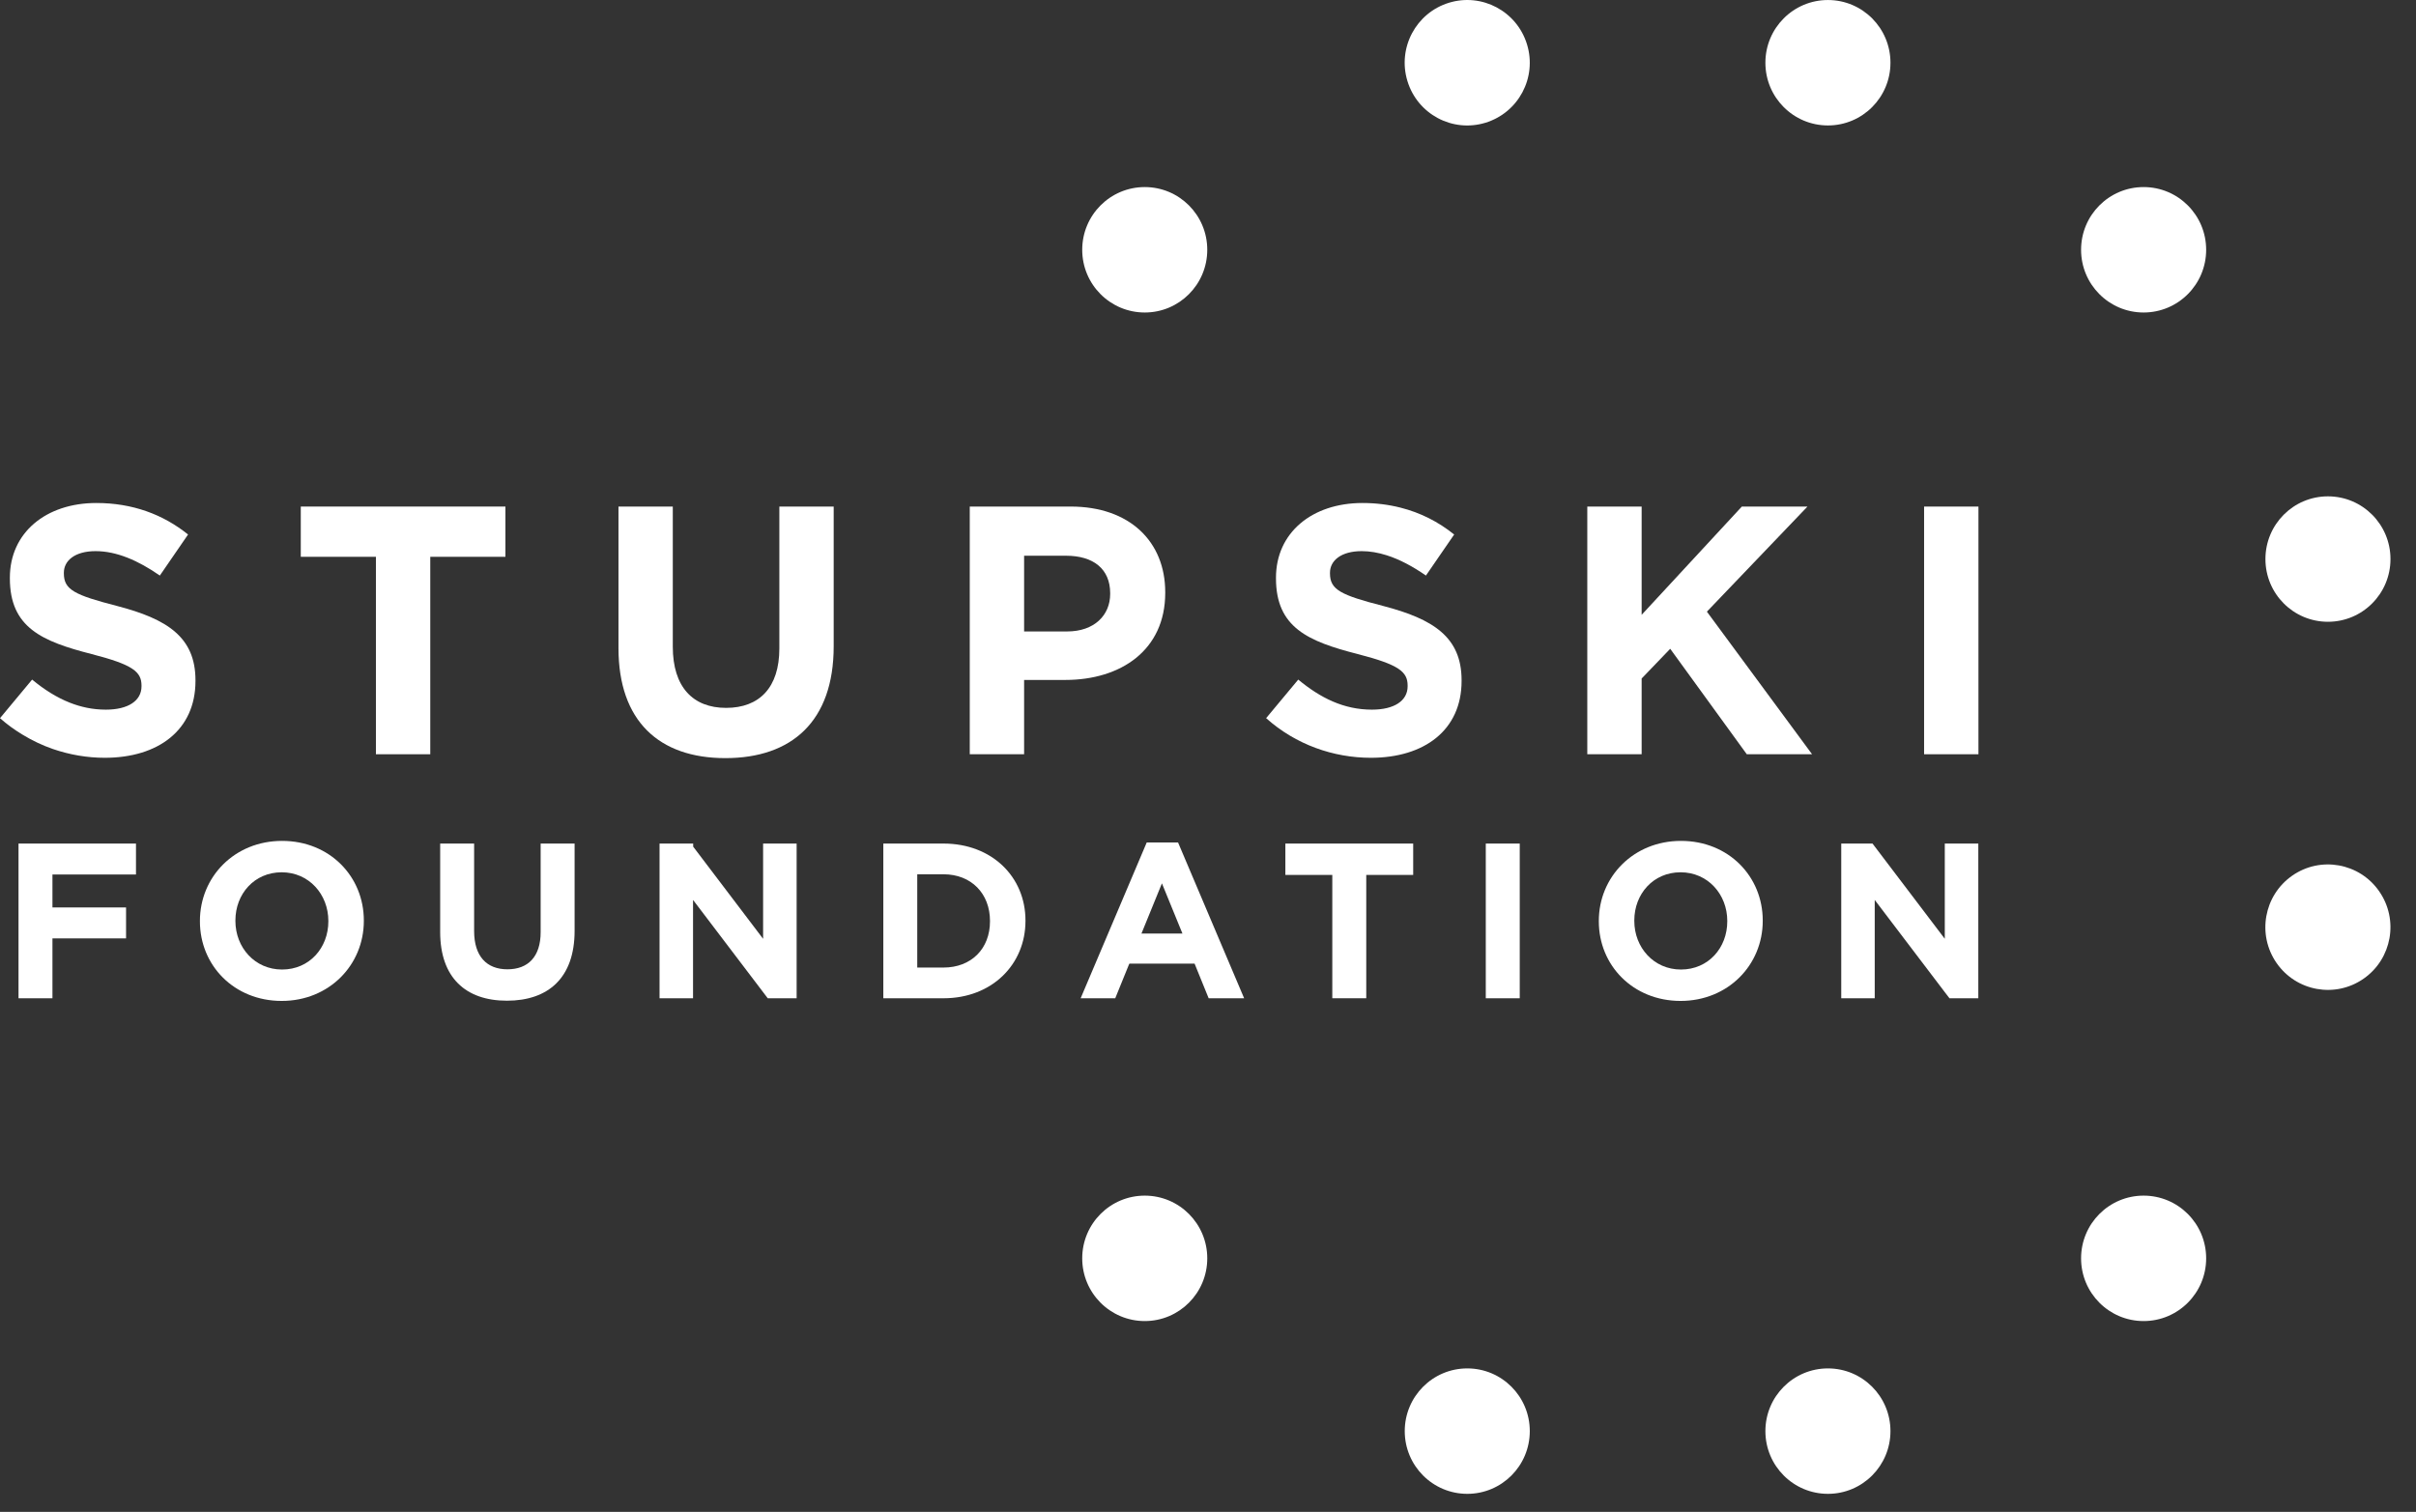 <svg xmlns="http://www.w3.org/2000/svg" width="131" height="82" viewBox="0 0 131 82" fill="none">
  <rect x="0" y="0" width="131" height="82" fill="#333333" stroke="none"/>
  <path fill-rule="evenodd" clip-rule="evenodd" d="M78.566 0.149C80.358 -0.399 82.253 0.613 82.799 2.411C83.347 4.208 82.337 6.109 80.544 6.657C78.754 7.205 76.858 6.192 76.313 4.395C75.765 2.598 76.776 0.697 78.566 0.149Z" fill="white"/>
  <path fill-rule="evenodd" clip-rule="evenodd" d="M126.225 33.723C124.352 33.723 122.836 32.201 122.836 30.322C122.836 28.442 124.352 26.92 126.225 26.92C128.099 26.92 129.616 28.442 129.616 30.322C129.616 32.201 128.099 33.723 126.225 33.723Z" fill="white"/>
  <path fill-rule="evenodd" clip-rule="evenodd" d="M99.114 6.804C97.24 6.804 95.723 5.282 95.723 3.403C95.723 1.523 97.24 0.001 99.114 0.001C100.987 0.001 102.504 1.523 102.504 3.403C102.504 5.282 100.987 6.804 99.114 6.804Z" fill="white"/>
  <path fill-rule="evenodd" clip-rule="evenodd" d="M99.114 81.021C97.24 81.021 95.723 79.499 95.723 77.619C95.723 75.74 97.24 74.218 99.114 74.218C100.987 74.218 102.504 75.74 102.504 77.619C102.504 79.499 100.987 81.021 99.114 81.021Z" fill="white"/>
  <path fill-rule="evenodd" clip-rule="evenodd" d="M116.231 71.65C114.357 71.65 112.84 70.127 112.84 68.248C112.84 66.369 114.357 64.847 116.231 64.847C118.104 64.847 119.622 66.369 119.622 68.248C119.622 70.127 118.104 71.65 116.231 71.65Z" fill="white"/>
  <path fill-rule="evenodd" clip-rule="evenodd" d="M123.44 52.231C122.371 50.689 122.748 48.57 124.285 47.495C125.822 46.421 127.937 46.801 129.005 48.343C130.076 49.885 129.699 52.005 128.162 53.078C126.624 54.153 124.511 53.773 123.44 52.231Z" fill="white"/>
  <path fill-rule="evenodd" clip-rule="evenodd" d="M116.231 16.949C114.357 16.949 112.84 15.426 112.84 13.547C112.84 11.668 114.357 10.146 116.231 10.146C118.104 10.146 119.622 11.668 119.622 13.547C119.622 15.426 118.104 16.949 116.231 16.949Z" fill="white"/>
  <path fill-rule="evenodd" clip-rule="evenodd" d="M62.071 71.65C60.197 71.65 58.68 70.127 58.68 68.248C58.68 66.369 60.197 64.847 62.071 64.847C63.944 64.847 65.46 66.369 65.46 68.248C65.46 70.127 63.944 71.65 62.071 71.65Z" fill="white"/>
  <path fill-rule="evenodd" clip-rule="evenodd" d="M79.559 81.021C77.686 81.021 76.168 79.499 76.168 77.619C76.168 75.74 77.686 74.218 79.559 74.218C81.432 74.218 82.948 75.74 82.948 77.619C82.948 79.499 81.432 81.021 79.559 81.021Z" fill="white"/>
  <path fill-rule="evenodd" clip-rule="evenodd" d="M62.071 16.949C60.197 16.949 58.68 15.426 58.68 13.547C58.68 11.668 60.197 10.146 62.071 10.146C63.944 10.146 65.46 11.668 65.46 13.547C65.46 15.426 63.944 16.949 62.071 16.949Z" fill="white"/>
  <path fill-rule="evenodd" clip-rule="evenodd" d="M1.004 49.215V50.917V54.143H2.844V50.895H6.835V49.217H2.844V47.43H7.373V45.752H1.004V49.215Z" fill="white"/>
  <path fill-rule="evenodd" clip-rule="evenodd" d="M17.804 49.971C17.804 51.41 16.777 52.584 15.295 52.584C13.814 52.584 12.764 51.386 12.764 49.947V49.923C12.764 48.484 13.791 47.31 15.273 47.31C16.754 47.31 17.804 48.509 17.804 49.947V49.971ZM15.295 45.607C12.714 45.607 10.84 47.562 10.84 49.947V49.971C10.84 52.357 12.69 54.287 15.273 54.287C17.852 54.287 19.728 52.333 19.728 49.947V49.923C19.728 47.538 17.878 45.607 15.295 45.607Z" fill="white"/>
  <path fill-rule="evenodd" clip-rule="evenodd" d="M41.377 50.918L37.586 45.92V45.752H37.458H35.762V46.43V54.143H37.578V48.817L37.586 48.828V48.819L41.629 54.143H43.195V45.752H41.377V50.918Z" fill="white"/>
  <path fill-rule="evenodd" clip-rule="evenodd" d="M53.679 49.972C53.679 51.458 52.663 52.477 51.157 52.477H49.735V47.418H51.157C52.663 47.418 53.679 48.462 53.679 49.948V49.972ZM51.157 45.752H47.895V52.44V54.142V54.143H51.157C53.787 54.143 55.603 52.309 55.603 49.948V49.923C55.603 47.563 53.787 45.752 51.157 45.752Z" fill="white"/>
  <path fill-rule="evenodd" clip-rule="evenodd" d="M61.892 50.632L63.002 47.91L64.114 50.632H61.892ZM62.178 45.692L58.594 54.144H60.47L61.226 52.282H61.235L61.242 52.262H64.772L65.536 54.144H67.46L63.876 45.692H62.178Z" fill="white"/>
  <path fill-rule="evenodd" clip-rule="evenodd" d="M80.562 54.143H82.403V45.752H80.562V54.143Z" fill="white"/>
  <path fill-rule="evenodd" clip-rule="evenodd" d="M93.656 49.971C93.656 51.41 92.629 52.584 91.146 52.584C89.665 52.584 88.615 51.386 88.615 49.947V49.923C88.615 48.484 89.642 47.31 91.124 47.31C92.605 47.31 93.656 48.509 93.656 49.947V49.971ZM91.146 45.607C88.566 45.607 86.691 47.562 86.691 49.947V49.971C86.691 52.357 88.541 54.287 91.124 54.287C93.703 54.287 95.579 52.333 95.579 49.947V49.923C95.579 47.538 93.729 45.607 91.146 45.607Z" fill="white"/>
  <path fill-rule="evenodd" clip-rule="evenodd" d="M105.45 45.752V50.911L105.443 50.903V50.908L101.531 45.752H99.836V54.143H101.651V48.809L105.443 53.802V53.803L105.475 53.843L105.704 54.143H107.268V45.752H105.45Z" fill="white"/>
  <path fill-rule="evenodd" clip-rule="evenodd" d="M29.322 45.752H29.315V50.559C29.315 51.888 28.635 52.572 27.512 52.572C26.389 52.572 25.708 51.865 25.708 50.498V45.752H23.867V50.546C23.867 53.016 25.242 54.275 27.487 54.275C29.735 54.275 31.156 53.027 31.156 50.486V45.752H29.322Z" fill="white"/>
  <path fill-rule="evenodd" clip-rule="evenodd" d="M74.071 45.752H72.247H69.695V47.453H72.24V54.142H74.081V47.453H76.626V45.752H74.071Z" fill="white"/>
  <path fill-rule="evenodd" clip-rule="evenodd" d="M16.309 30.199H20.383V40.908H23.33V30.199H27.405V27.474H16.309V30.199Z" fill="white"/>
  <path fill-rule="evenodd" clip-rule="evenodd" d="M42.258 35.169C42.258 37.3 41.168 38.393 39.369 38.393C37.572 38.393 36.48 37.262 36.48 35.074V27.474H33.535V27.475V35.15C33.535 39.104 35.734 41.118 39.331 41.118C42.928 41.118 45.204 39.123 45.204 35.054V27.474H42.258V35.169Z" fill="white"/>
  <path fill-rule="evenodd" clip-rule="evenodd" d="M60.196 32.215C60.196 33.365 59.337 34.248 57.862 34.248H55.529V30.141H57.805C59.278 30.141 60.196 30.852 60.196 32.175V32.215ZM58.055 27.474H52.582V40.908H55.529V36.878H57.767C60.771 36.878 63.181 35.265 63.181 32.156V32.118C63.181 29.373 61.249 27.474 58.055 27.474Z" fill="white"/>
  <path fill-rule="evenodd" clip-rule="evenodd" d="M98.005 27.474H94.446L89.013 33.346V27.474H86.066V40.907H89.013V36.8L90.562 35.188L94.713 40.907H98.253L92.551 33.174L98.005 27.474Z" fill="white"/>
  <path fill-rule="evenodd" clip-rule="evenodd" d="M107.268 27.475H104.334H104.328V40.908H107.275V27.475H107.268Z" fill="white"/>
  <path fill-rule="evenodd" clip-rule="evenodd" d="M6.353 32.867C4.037 32.271 3.463 31.984 3.463 31.101V31.063C3.463 30.411 4.054 29.892 5.185 29.892C6.314 29.892 7.481 30.392 8.667 31.216L10.197 28.99C8.839 27.896 7.175 27.281 5.223 27.281C2.488 27.281 0.535 28.894 0.535 31.331V31.369C0.535 34.038 2.278 34.786 4.974 35.476C7.214 36.053 7.673 36.437 7.673 37.184V37.222C7.673 38.01 6.945 38.489 5.74 38.489C5.035 38.489 4.389 38.35 3.778 38.108C3.061 37.824 2.392 37.397 1.742 36.859H1.741L0.503 38.347L0.001 38.95L0 38.951C0.379 39.29 0.786 39.58 1.208 39.837C1.737 40.159 2.294 40.426 2.868 40.624C3.779 40.937 4.733 41.1 5.682 41.1C8.572 41.1 10.599 39.603 10.599 36.935V36.897C10.599 34.556 9.069 33.576 6.353 32.867Z" fill="white"/>
  <path fill-rule="evenodd" clip-rule="evenodd" d="M75.004 32.867C72.689 32.271 72.114 31.984 72.114 31.101V31.063C72.114 30.411 72.707 29.892 73.837 29.892C74.281 29.892 74.731 29.972 75.186 30.116C75.885 30.337 76.599 30.717 77.317 31.216L78.847 28.991V28.99C77.993 28.301 77.016 27.803 75.923 27.529C75.28 27.367 74.598 27.281 73.876 27.281C71.139 27.281 69.186 28.894 69.186 31.331V31.369C69.186 34.038 70.929 34.786 73.626 35.476C75.865 36.053 76.324 36.437 76.324 37.184V37.222C76.324 38.01 75.596 38.489 74.391 38.489C72.861 38.489 71.598 37.856 70.393 36.859L68.652 38.95C70.258 40.389 72.306 41.1 74.333 41.1C77.223 41.1 79.25 39.603 79.25 36.935V36.897C79.25 34.556 77.72 33.576 75.004 32.867Z" fill="white"/>
</svg>
